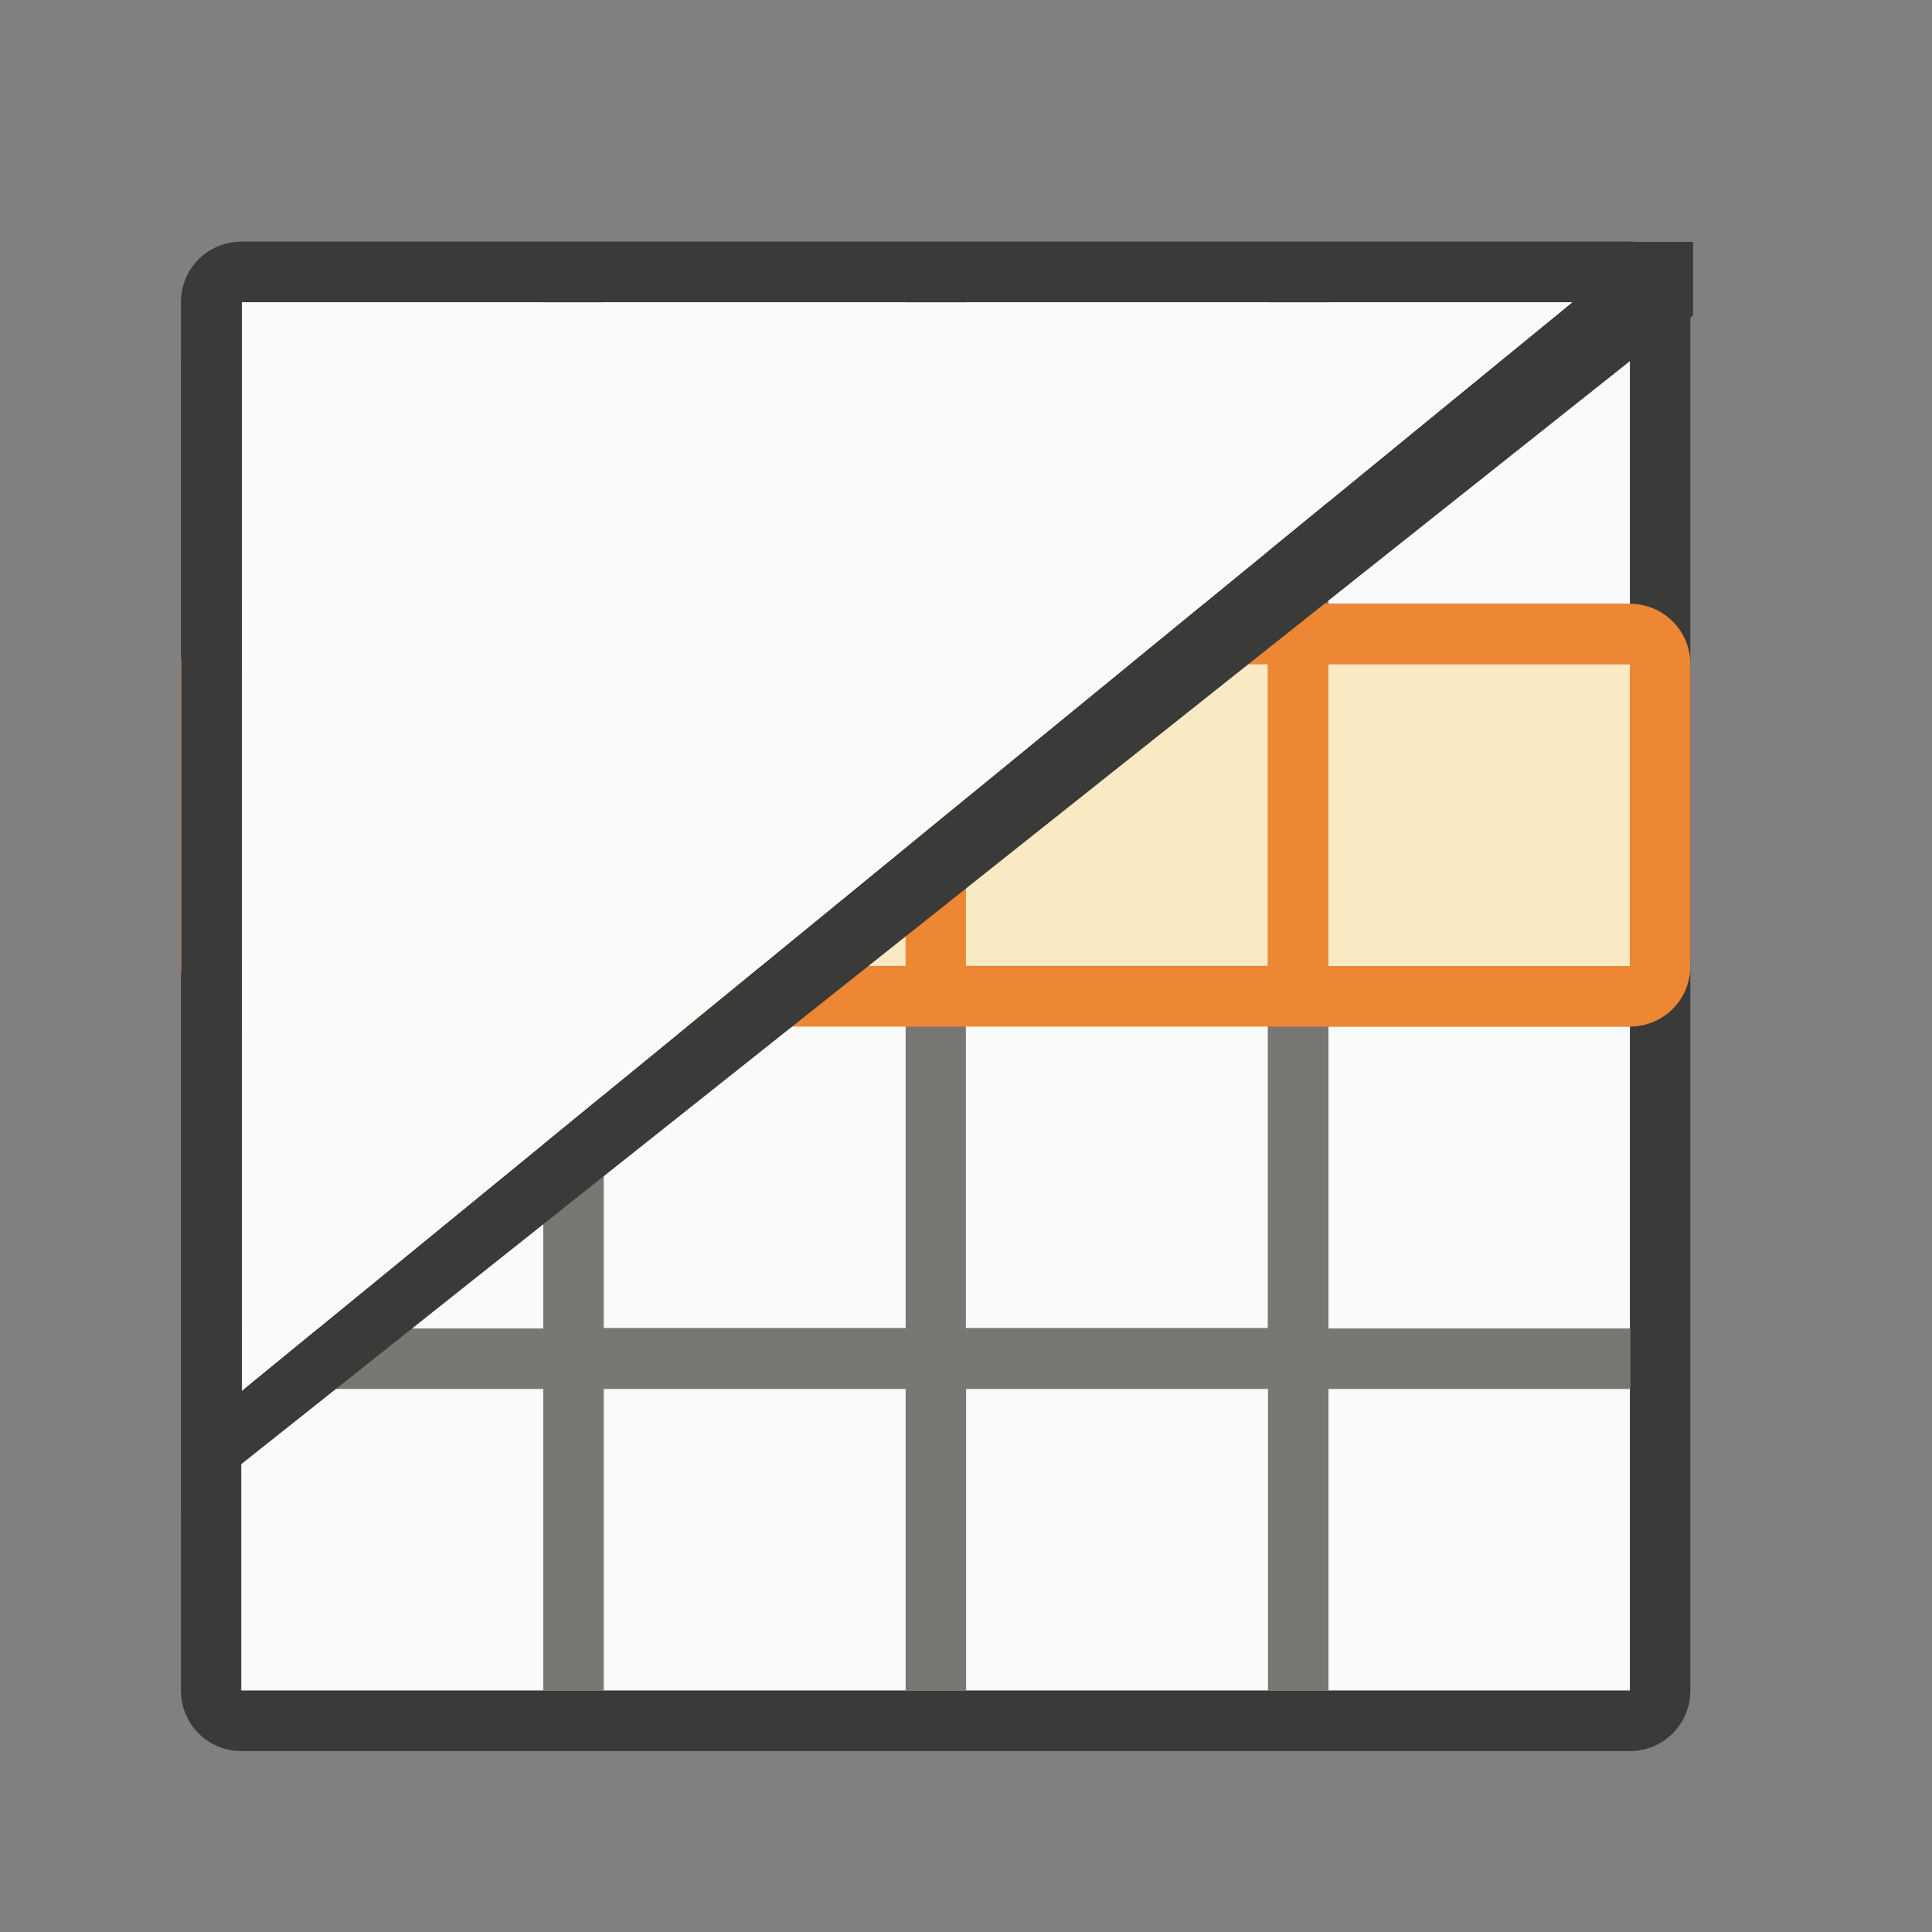 <svg height="32" viewBox="0 0 8.467 8.467" width="32" xmlns="http://www.w3.org/2000/svg"><rect x="0" y="0" width="8.467" height="8.467" fill="#808080" stroke="none"/><g transform="translate(0 -288.533)"><g stroke-width=".265"><path d="m1.058 289.592c-.147 0-.265.118-.265.265v1.058 5.027c0 .147.118.265.265.265h6.085c.147 0 .265-.118.265-.265v-5.027-1.058c0-.147-.118-.265-.265-.265zm0 .265h6.085v1.058 1.058.265 1.058.265 1.058.265 1.058h-1.323-.265-1.323-.265-1.323-.265-1.323v-1.058-.265-1.058-.265-1.058-.265-1.058-.265z" fill="#3a3a38"/><path d="m1.058 289.856h6.085v6.085h-6.085z" fill="#fafafa"/><path d="m2.381 289.856v1.323h-1.323v.265h1.323v1.323h-1.323v.265h1.323v1.323h-1.323v.265h1.323v1.323h.265v-1.323h1.323v1.323h.265v-1.323h1.323v1.323h.265v-1.323h1.323v-.265h-1.323v-1.323h1.323v-.265h-1.323v-1.323h1.323v-.265h-1.323v-1.323h-.265v1.323h-1.323v-1.323h-.265v1.323h-1.323v-1.323zm.265 1.587h1.323v1.323h-1.323zm1.587 0h1.323v1.323h-1.323zm-1.587 1.587h1.323v1.323h-1.323zm1.587 0h1.323v1.323h-1.323z" fill="#797774"/></g><path d="m1.058 291.444h6.085v1.323h-6.085z" fill="#f8db8f" opacity=".5" stroke-width=".108"/><path d="m1.058 291.179c-.147 0-.265.118-.265.265v1.323c0 .147.118.265.265.265h6.085c.147 0 .265-.118.265-.265v-1.323c0-.147-.118-.265-.265-.265zm0 .265h1.323v1.323h-1.323zm1.588 0h1.323v1.323h-1.323zm1.587 0h1.323v1.323h-1.323zm1.587 0h1.323v1.323h-1.323z" fill="#ed8733" stroke-width=".265"/><g transform="matrix(.265 0 0 .265 0 288.798)"><path d="m5 3c-1.108 0-2 .892-2 2v16 3l23.998-19.062 1.002-.719v-1.219zm-1 1h22l-22 18v-.438z" fill="#3a3a38"/><path d="m4 22 22-18h-22z" fill="#fafafa"/></g></g></svg>